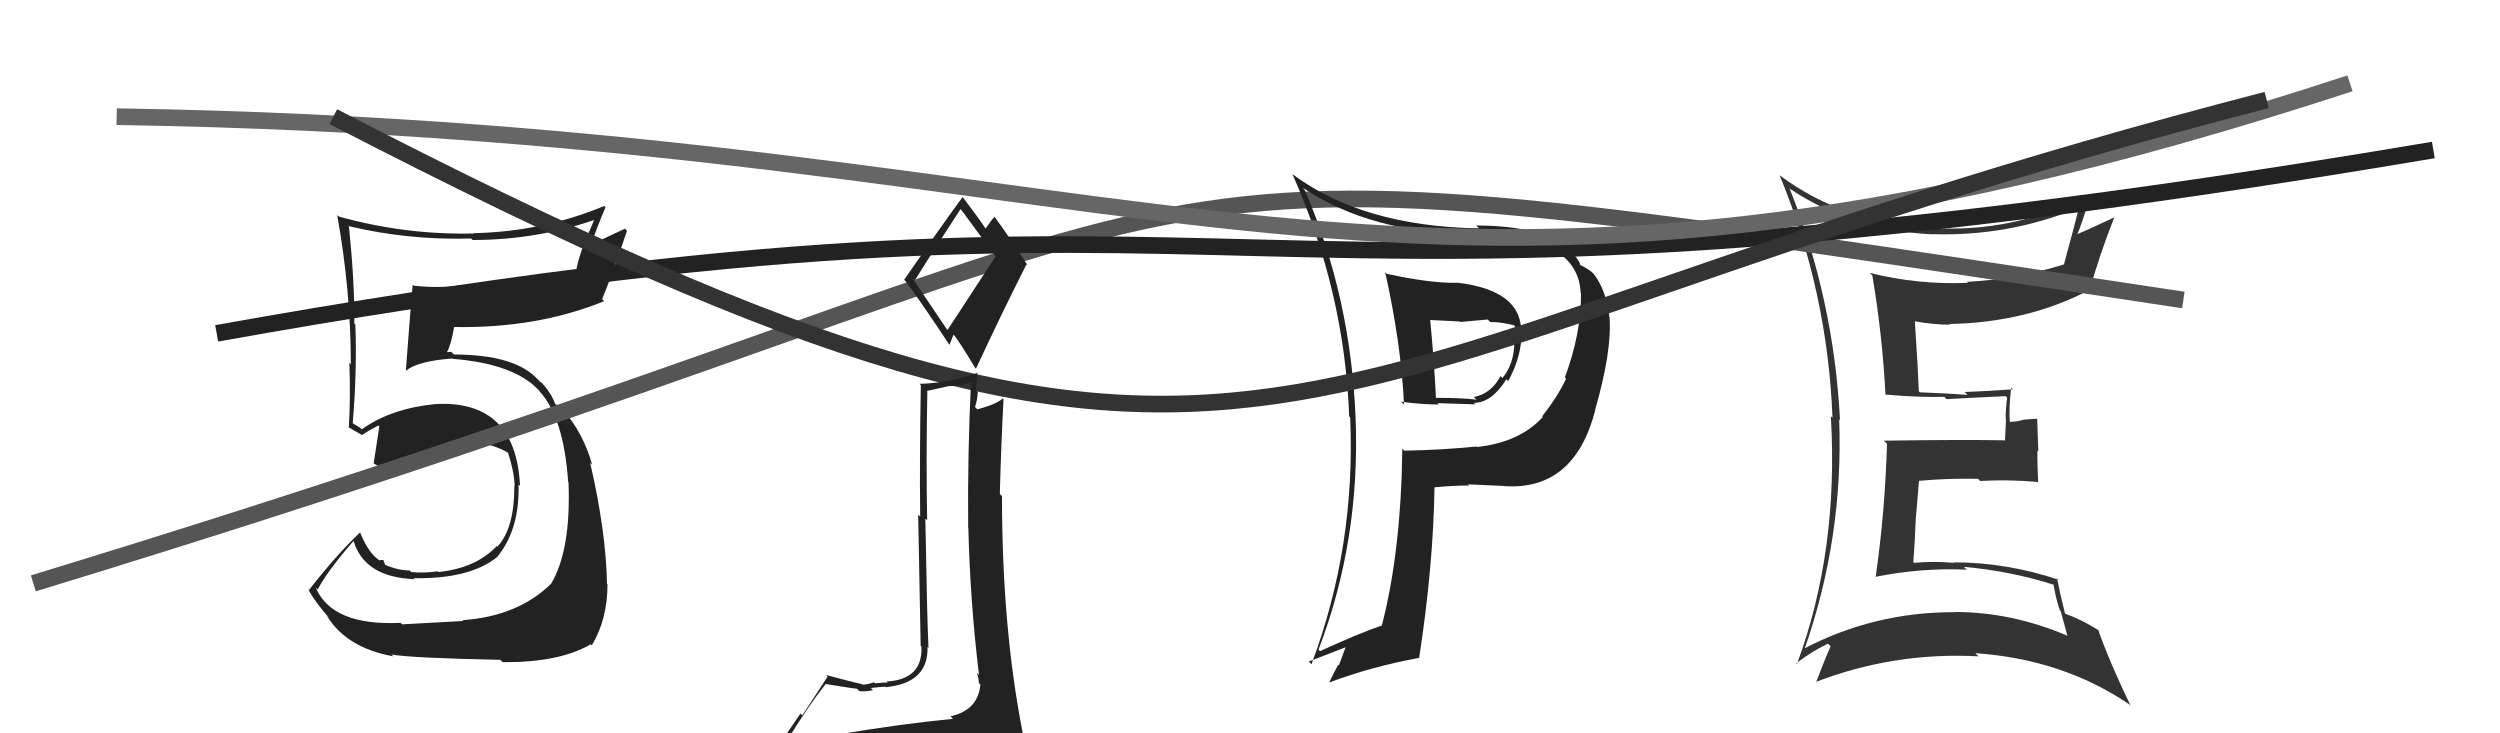 <svg xmlns="http://www.w3.org/2000/svg" width="150" height="44" viewBox="0,0,150,44"><path fill="#333" d="M107.42 11.34L107.48 11.40L107.43 11.35Q111.16 13.83 115.92 14.06L115.93 14.07L115.91 14.05Q120.52 14.20 124.78 12.45L124.90 12.57L124.74 12.41Q124.60 13.07 123.84 15.85L123.73 15.74L123.85 15.86Q120.99 16.76 118.02 16.91L118.08 16.98L118.07 16.97Q115.08 17.10 112.18 16.37L112.29 16.48L112.34 16.53Q112.94 20.06 113.13 23.71L113.18 23.76L113.08 23.67Q115.06 23.85 116.66 23.81L116.75 23.91L116.79 23.95Q117.94 23.88 120.34 23.77L120.42 23.85L120.43 23.86Q120.34 24.46 120.34 25.14L120.36 25.16L120.30 26.43L120.28 26.42Q117.84 26.37 113.04 26.44L113.05 26.46L113.22 26.62Q113.11 30.62 112.54 34.62L112.48 34.57L112.53 34.61Q115.26 34.06 118.00 34.18L117.86 34.04L117.83 34.01Q120.71 34.27 123.30 35.11L123.27 35.07L123.20 35.00Q123.33 35.85 123.59 36.62L123.64 36.66L124.04 38.13L124.08 38.16Q120.73 36.72 117.30 36.72L117.32 36.73L117.31 36.73Q112.42 36.71 108.16 38.96L108.21 39.01L108.24 39.04Q110.62 32.28 110.35 25.17L110.28 25.09L110.40 25.21Q110.03 17.95 107.37 11.29ZM107.82 39.84L107.67 39.69L107.77 39.79Q108.92 38.96 109.68 38.62L109.69 38.63L109.84 38.78Q109.54 39.42 108.96 40.95L109.07 41.05L108.94 40.92Q113.64 39.11 118.70 39.38L118.69 39.36L118.52 39.19Q123.75 39.55 127.74 42.25L127.77 42.27L127.84 42.35Q126.56 39.70 125.88 37.76L125.87 37.75L125.97 37.85Q124.92 37.18 123.93 36.83L123.90 36.80L123.90 36.81Q123.57 35.49 123.42 34.69L123.40 34.68L123.51 34.78Q120.37 33.74 117.22 33.74L117.16 33.68L117.25 33.77Q115.99 33.66 114.85 33.77L114.93 33.85L114.80 33.72Q114.90 32.45 114.94 31.23L114.94 31.23L115.14 28.84L115.14 28.85Q116.89 28.69 118.68 28.73L118.71 28.76L118.81 28.86Q120.50 28.76 122.29 28.92L122.34 28.96L122.29 28.91Q122.24 27.99 122.24 27.04L122.30 27.10L122.23 25.12L121.41 25.18L121.41 25.18Q121.04 25.31 120.58 25.31L120.58 25.30L120.59 25.31Q120.52 24.55 120.67 23.26L120.71 23.30L120.77 23.36Q119.06 23.48 117.88 23.52L117.94 23.58L118.05 23.69Q117.02 23.61 115.20 23.54L115.26 23.60L115.13 23.47Q115.08 22.09 114.89 19.27L114.97 19.35L114.90 19.28Q116.01 19.48 117.00 19.48L116.85 19.33L116.97 19.44Q121.59 19.35 125.28 17.44L125.43 17.59L125.35 17.51Q125.99 15.22 126.87 13.01L126.72 12.87L126.88 13.03Q125.41 13.73 124.58 14.07L124.58 14.08L124.62 14.11Q124.94 13.37 125.39 11.81L125.42 11.83L125.31 11.72Q120.79 13.98 115.92 13.68L115.91 13.67L115.84 13.60Q110.65 13.40 106.81 10.54L106.82 10.55L106.77 10.50Q109.65 17.45 109.95 25.07L109.93 25.05L109.85 24.97Q110.33 33.06 107.82 39.83Z"/><path fill="#222" d="M23.98 37.32L23.95 37.29L24.04 37.37Q19.93 37.57 18.94 35.25L19.03 35.34L19.06 35.37Q19.65 34.25 21.21 32.46L21.30 32.55L21.21 32.45Q21.87 34.64 24.88 34.75L24.74 34.61L24.82 34.69Q28.19 34.75 29.83 33.42L29.90 33.50L29.83 33.42Q31.19 31.77 31.11 29.07L31.14 29.10L31.20 29.15Q30.96 24.01 26.17 24.24L26.23 24.31L26.16 24.24Q23.46 24.50 21.71 25.76L21.63 25.68L21.24 25.44L21.01 25.29L21.16 25.44Q21.43 22.21 21.32 19.47L21.35 19.50L21.26 19.41Q21.28 16.92 20.94 13.61L20.84 13.51L20.89 13.56Q24.46 14.42 28.27 14.31L28.41 14.45L28.35 14.40Q32.24 14.40 35.82 13.14L35.71 13.04L35.10 14.51L35.09 14.51Q34.78 15.27 34.59 16.10L34.68 16.19L34.64 16.15Q31.52 17.18 27.64 17.18L27.64 17.18L27.59 17.13Q26.30 17.30 24.82 17.14L24.78 17.10L24.76 17.08Q24.69 17.78 24.35 22.23L24.27 22.15L24.36 22.24Q25.08 21.66 27.13 21.51L27.15 21.53L27.15 21.53Q30.95 21.83 32.40 23.50L32.39 23.50L32.39 23.50Q33.83 25.08 34.09 28.93L34.00 28.83L34.11 28.94Q34.27 33.03 33.05 35.05L33.16 35.15L33.05 35.04Q31.06 36.98 27.75 37.21L27.69 37.14L27.80 37.26Q26.79 37.31 24.13 37.46ZM30.05 39.62L30.12 39.69L30.16 39.73Q33.54 39.76 35.44 38.66L35.37 38.59L35.51 38.72Q36.45 37.15 36.45 35.06L36.33 34.93L36.42 35.03Q36.36 31.88 35.41 27.77L35.40 27.76L35.53 27.89Q35.01 26.00 33.79 24.60L33.80 24.60L33.92 24.76L33.67 24.43L33.37 24.28L33.30 24.22Q33.08 23.57 32.43 22.89L32.44 22.89L32.46 22.96L32.29 22.79Q30.93 21.27 27.24 21.27L27.07 21.11L26.82 21.13L26.82 21.12Q27.06 20.71 27.25 19.61L27.19 19.55L27.26 19.62Q32.22 19.71 36.25 18.07L36.20 18.02L36.13 17.94Q36.67 16.66 37.62 13.85L37.50 13.72L35.43 14.69L35.45 14.72Q35.84 13.58 36.33 12.44L36.36 12.47L36.25 12.36Q32.52 13.91 28.40 13.99L28.40 13.98L28.42 14.01Q24.28 14.10 20.33 12.99L20.27 12.94L20.23 12.90Q21.05 17.45 21.05 21.87L21.05 21.86L20.96 21.77Q21.04 23.76 20.93 25.66L20.80 25.54L20.87 25.60Q21.10 25.76 21.67 26.07L21.73 26.12L21.71 26.11Q22.05 25.87 22.70 25.53L22.65 25.48L22.76 25.59Q22.65 26.28 22.42 27.80L22.39 27.77L22.44 27.82Q22.94 28.10 23.36 28.32L23.26 28.23L23.36 28.32Q26.07 26.50 27.94 26.50L27.84 26.41L28.00 26.57Q29.25 26.48 30.43 27.13L30.51 27.21L30.49 27.20Q30.84 28.23 30.88 29.18L30.91 29.21L30.86 29.16Q30.87 31.69 29.85 32.79L29.90 32.85L29.81 32.76Q28.56 34.09 26.31 34.32L26.25 34.26L26.27 34.28Q25.36 34.40 24.67 34.32L24.52 34.16L24.58 34.23Q23.85 34.22 23.09 33.88L23.11 33.89L23.00 33.60L22.77 33.60L22.83 33.66Q22.13 33.26 21.60 31.93L21.60 31.93L21.61 31.94Q20.20 33.27 18.53 35.41L18.54 35.42L18.50 35.38Q18.92 36.14 19.76 37.09L19.64 36.97L19.60 36.93Q20.79 38.88 23.60 39.38L23.54 39.32L23.49 39.27Q24.65 39.48 30.02 39.59Z"/><path d="M2 35 C84 10,58 7,131 18" stroke="#555" fill="none"/><path fill="#222" d="M83.18 16.40L83.24 16.46L83.11 16.33Q84.08 20.69 84.24 24.27L84.04 24.08L84.06 24.10Q85.27 24.27 86.33 24.27L86.25 24.19L88.53 24.26L88.44 24.17Q89.50 24.17 90.38 22.76L90.36 22.74L90.49 22.87Q91.16 21.64 91.27 20.46L91.17 20.36L91.23 20.41Q91.66 17.46 87.44 16.96L87.49 17.02L87.44 16.97Q85.83 17.00 83.21 16.43ZM84.17 26.95L84.22 26.99L84.14 26.92Q84.06 33.11 82.91 37.53L82.93 37.55L82.91 37.53Q81.52 38.00 79.20 39.07L79.19 39.06L79.11 38.98Q81.61 32.45 81.34 25.18L81.22 25.06L81.34 25.18Q81.06 17.82 78.28 11.39L78.19 11.29L78.16 11.26Q82.32 14.05 88.56 14.05L88.64 14.13L88.63 14.12Q94.69 14.13 94.84 17.59L94.83 17.58L94.86 17.61Q94.88 19.99 93.89 22.65L93.97 22.74L93.96 22.73Q93.48 23.77 92.53 24.98L92.48 24.94L92.57 25.02Q91.16 26.55 88.61 26.82L88.70 26.91L88.59 26.79Q86.51 27.00 84.26 27.04ZM90.33 29.22L90.27 29.16L90.28 29.17Q94.46 29.43 95.71 24.63L95.69 24.60L95.70 24.62Q96.73 21.04 96.57 19.02L96.51 18.95L96.56 19.00Q96.38 17.42 95.62 16.43L95.55 16.36L95.61 16.42Q95.34 16.15 94.85 15.92L94.73 15.81L94.79 15.87Q94.86 15.78 94.25 15.02L94.10 14.87L94.23 15.00Q92.53 13.53 88.57 13.53L88.75 13.71L88.74 13.70Q81.74 13.59 77.52 10.43L77.56 10.47L77.55 10.46Q80.68 17.52 80.95 24.98L80.91 24.94L81.01 25.04Q81.35 32.77 78.69 39.85L78.66 39.83L78.53 39.69Q79.76 39.21 80.75 38.83L80.74 38.82L80.33 39.93L80.29 39.89Q80.02 40.38 79.75 40.95L79.86 41.06L79.75 40.95Q82.27 40.00 85.16 39.47L85.18 39.49L85.15 39.46Q86.00 33.95 86.07 29.23L86.05 29.21L86.08 29.24Q87.16 29.13 88.15 29.13L88.14 29.12L88.08 29.06Q89.47 29.12 90.27 29.16ZM89.40 19.31L89.37 19.28L89.43 19.33Q89.88 19.29 90.87 19.52L90.77 19.42L90.82 19.47Q91.04 19.80 91.07 20.11L90.91 19.94L91.02 20.05Q90.97 20.23 90.89 20.50L91.03 20.63L90.86 20.46Q90.87 21.81 90.15 22.68L90.01 22.55L90.03 22.57Q89.46 23.63 88.43 23.82L88.47 23.86L88.59 23.98Q87.76 23.87 86.12 23.87L86.04 23.79L86.16 23.91Q86.04 21.54 85.81 19.18L85.83 19.20L87.60 19.29L87.62 19.32Q88.39 19.25 89.26 19.17Z"/><path d="M13 20 C80 8,69 22,146 9" stroke="#222" fill="none"/><path d="M7 7 C71 8,83 24,141 5" stroke="#666" fill="none"/><path d="M20 7 C78 37,74 22,136 6" stroke="#333" fill="none"/><path fill="#222" d="M50.18 44.12L50.21 44.16L50.04 43.98Q49.25 44.34 47.35 44.64L47.26 44.55L47.19 44.48Q48.51 42.34 49.54 41.04L49.62 41.12L49.53 41.04Q51.26 41.32 51.41 41.32L51.60 41.50L51.55 41.46Q51.85 41.52 52.38 41.41L52.36 41.39L52.25 41.28Q52.93 41.20 53.12 41.20L53.28 41.35L53.15 41.23Q55.72 40.98 55.65 38.81L55.63 38.80L55.71 38.87Q55.63 37.35 55.52 31.11L55.52 31.11L55.63 31.22Q55.56 27.65 55.64 23.50L55.60 23.46L56.90 23.17L56.90 23.17Q57.66 23.16 58.34 22.93L58.33 22.92L58.26 22.85Q58.05 27.29 58.09 31.66L58.14 31.71L58.10 31.68Q58.21 36.12 58.74 40.50L58.71 40.47L58.61 40.37Q58.73 40.72 58.73 40.98L58.69 40.94L58.82 41.07Q58.70 42.60 57.03 42.98L57.12 43.07L57.18 43.13Q53.99 43.44 50.15 44.09ZM56.82 19.77L54.77 16.73L54.88 16.84Q55.81 15.33 57.63 12.55L57.69 12.61L57.70 12.62Q58.35 13.50 59.69 15.33L59.74 15.38L56.85 19.80ZM59.96 46.51L59.96 46.51L59.83 46.39Q60.40 46.46 61.16 46.12L61.29 46.25L61.16 46.12Q61.64 45.57 61.64 45.11L61.47 44.94L61.58 45.05Q61.42 44.55 61.31 43.94L61.41 44.04L61.37 44.01Q60.12 37.69 60.12 29.77L60.17 29.82L59.99 29.64Q60.06 26.86 60.21 23.97L60.28 24.04L60.16 23.91Q59.78 24.26 58.64 24.56L58.57 24.49L58.50 24.42Q58.63 24.05 58.67 23.52L58.55 23.40L58.65 22.32L58.68 22.36Q56.96 22.99 55.17 23.03L55.14 23.00L55.25 23.11Q55.17 27.41 55.21 30.99L55.09 30.88L55.24 38.75L55.29 38.80Q55.36 40.78 53.19 40.89L53.22 40.92L53.27 40.96Q53.02 40.94 52.50 41.00L52.43 40.92L52.44 40.94Q52.01 41.08 51.74 41.08L51.76 41.09L51.72 41.05Q51.13 40.92 49.57 40.50L49.73 40.66L49.66 40.59Q49.24 41.24 48.14 42.92L48.03 42.81L46.47 45.09L46.48 45.11Q47.41 44.96 49.04 44.58L49.02 44.56L48.71 45.43L48.17 46.07L48.02 45.92Q50.43 45.90 51.77 45.97L51.70 45.90L51.64 45.85Q53.96 46.03 59.89 46.45ZM56.93 20.64L56.97 20.69L57.22 20.06L57.14 19.98Q57.55 20.46 58.50 22.06L58.57 22.13L58.56 22.12Q60.03 18.94 61.59 15.86L61.59 15.86L61.67 15.94Q60.58 14.24 59.63 12.95L59.63 12.95L59.68 13.00Q59.47 13.21 59.12 13.74L59.19 13.80L59.19 13.80Q58.81 13.20 57.82 11.90L57.66 11.75L57.75 11.83Q56.57 13.43 54.25 16.78L54.34 16.88L54.34 16.88Q55.24 18.08 56.95 20.67Z"/></svg>